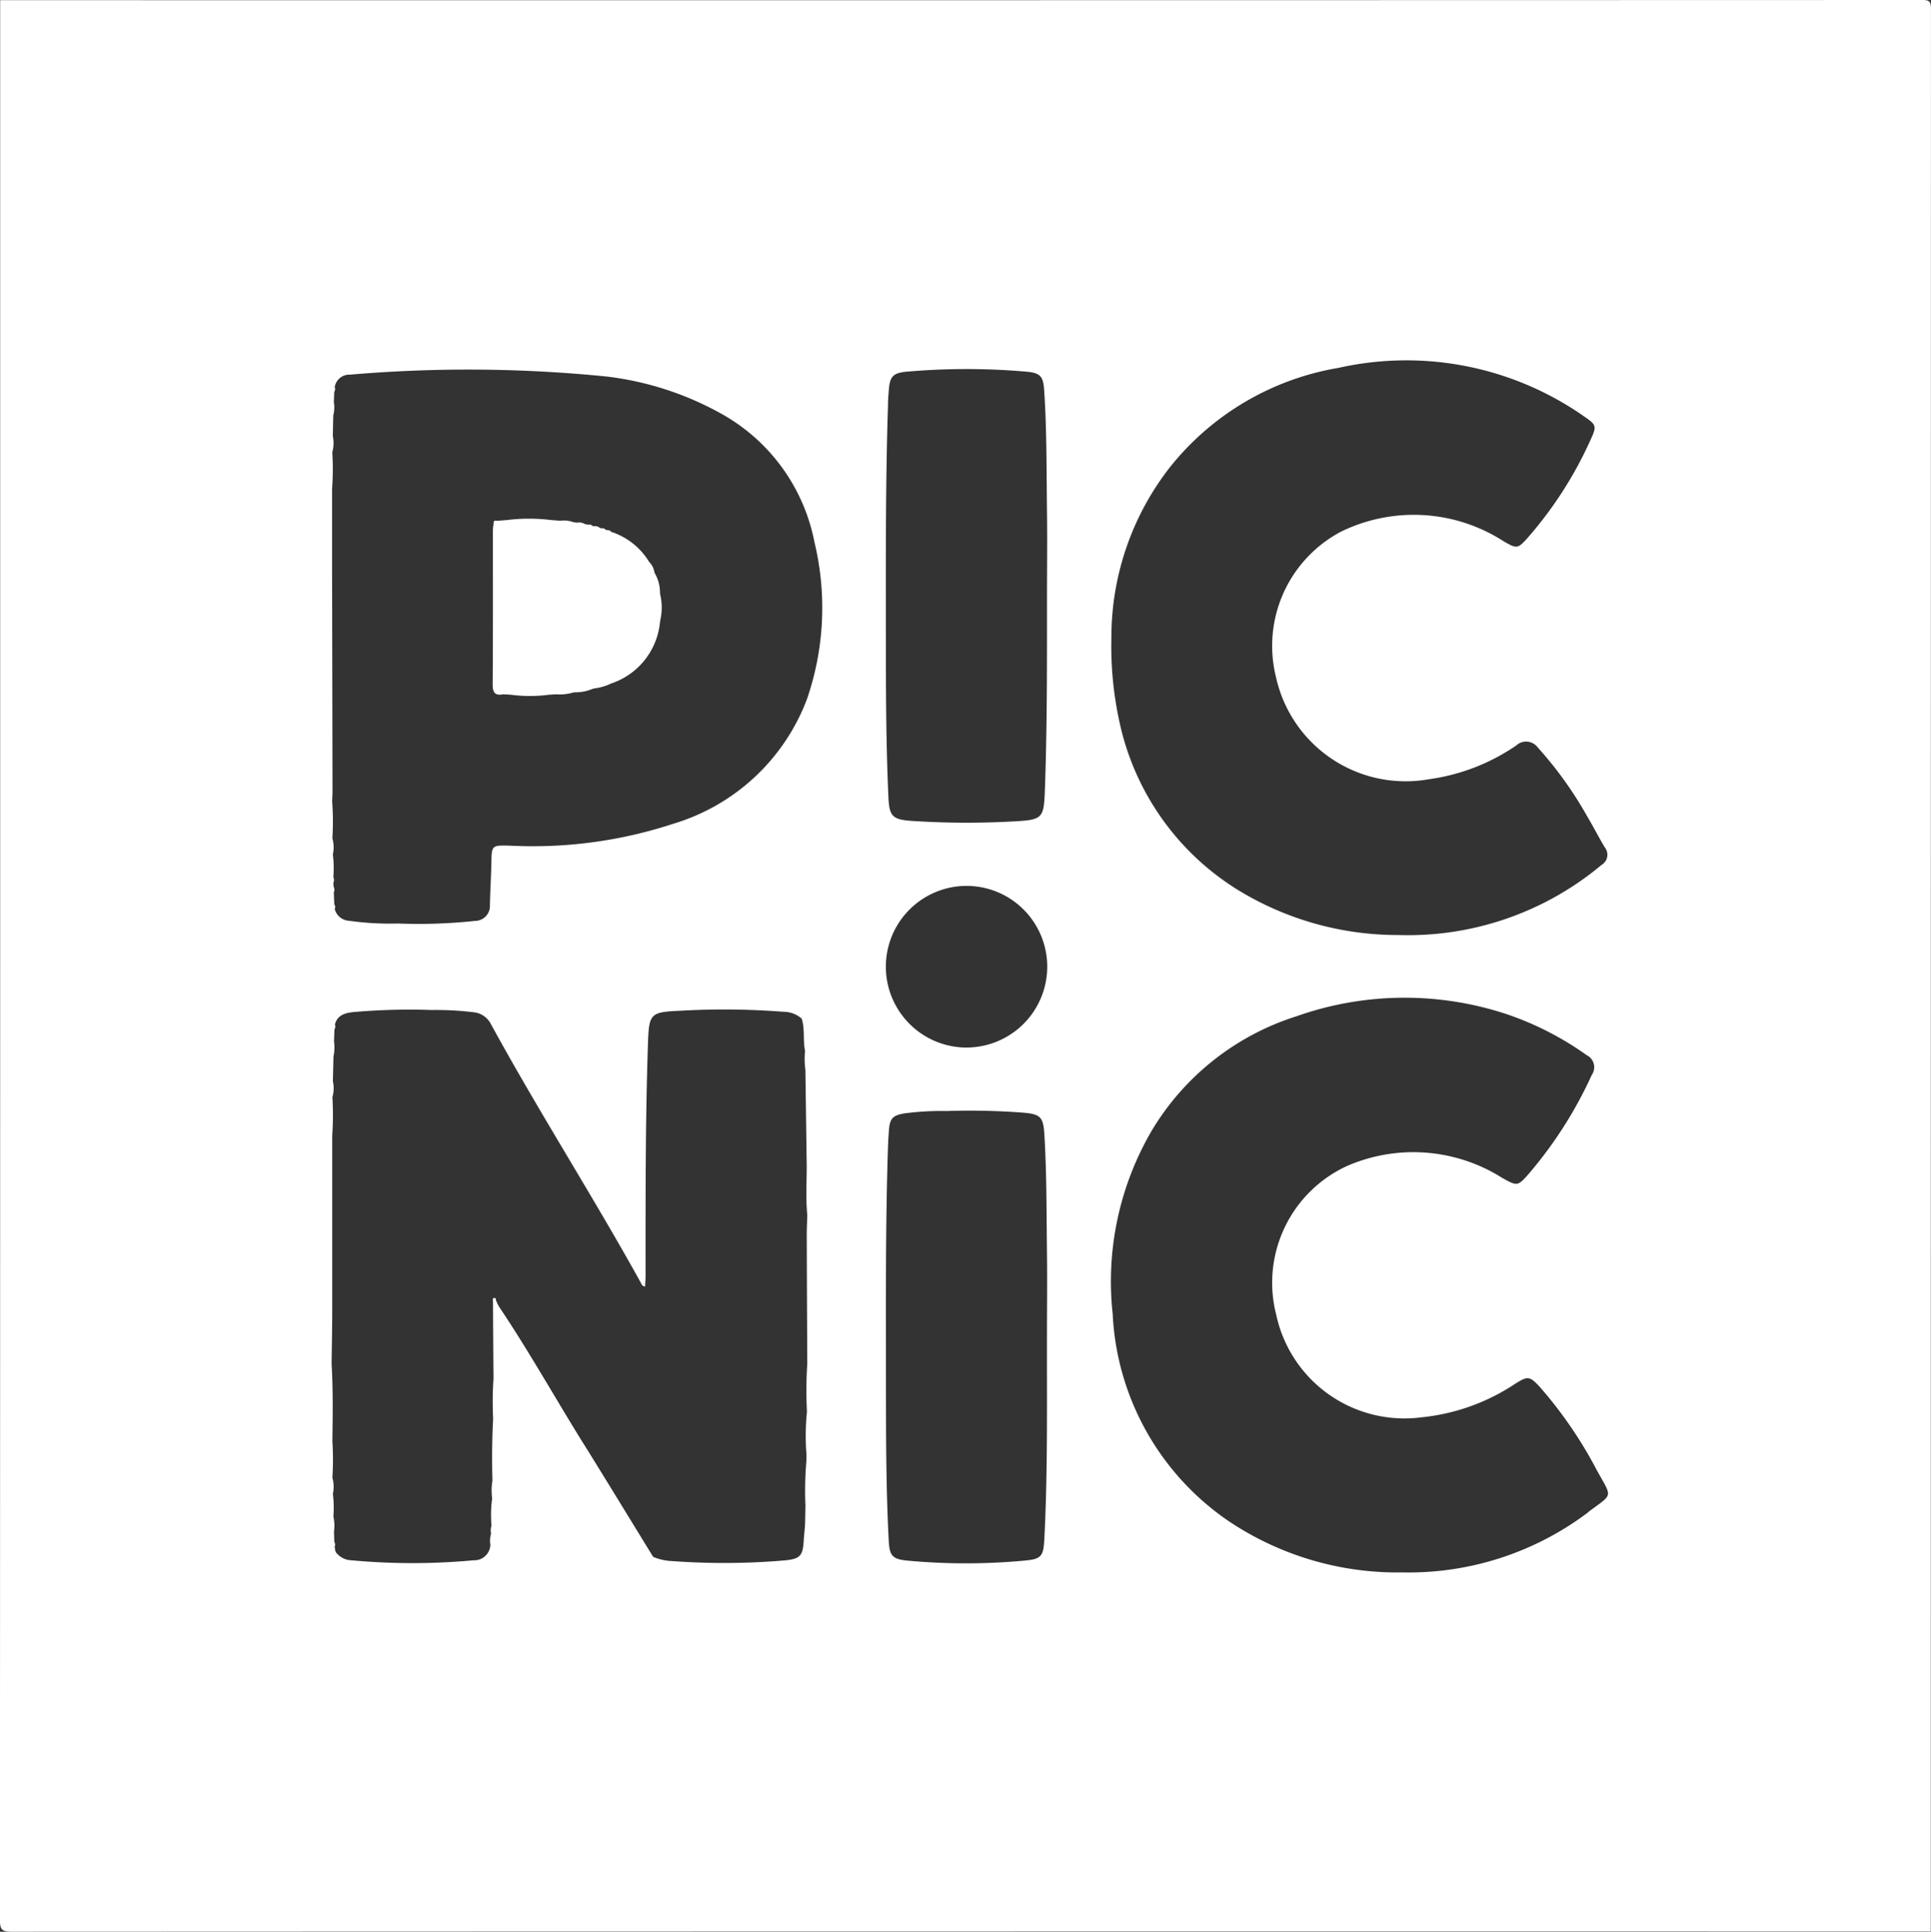 <svg id="Group_2716" data-name="Group 2716" xmlns="http://www.w3.org/2000/svg" width="58.166" height="58.181" viewBox="0 0 58.166 58.181">
  <rect x="0" y="0" width="58.166" height="58.181" fill="#333333" stroke="none"/>
  <path id="Path_211" data-name="Path 211" d="M422.343-171.213q-28.95.009-57.9.005,0,11.559,0,23.118,0,17.353-.007,34.706c0,.283.061.352.35.352q28.905-.012,57.812-.007,0-28.957.005-57.914C422.6-171.165,422.556-171.214,422.343-171.213Zm-31.158,12.224c0-.151.013-.3.024-.454.031-.422.115-.538.543-.576a20.692,20.692,0,0,1,3.6,0c.434.038.512.144.54.575.08,1.219.068,2.44.084,3.66.011.842,0,1.685,0,2.527,0,1.949.006,3.9-.064,5.847-.03.84-.073.89-.914.935a25.338,25.338,0,0,1-3.092-.013c-.586-.041-.681-.135-.707-.723-.074-1.616-.075-3.235-.077-4.853C391.122-154.372,391.111-156.681,391.186-158.989Zm-9.151,31.29c-.862-1.384-1.658-2.81-2.568-4.165a1.287,1.287,0,0,1-.092-.2.121.121,0,0,0,0-.028c0-.008-.01-.02-.017-.022-.105-.021-.069.06-.069.1q.005,1.162.015,2.324a10.3,10.3,0,0,0-.011,1.2q-.048.934-.02,1.869a1.743,1.743,0,0,0-.009.538c.005.137.016.275.017.412,0-.137-.012-.275-.017-.412a3.694,3.694,0,0,0-.02.823.429.429,0,0,0-.012.238.723.723,0,0,0-.022.335.484.484,0,0,1-.508.468,20,20,0,0,1-3.68,0,.609.609,0,0,1-.463-.239l-.022-.055-.017-.12a.137.137,0,0,0-.011-.137l-.01-.313a1.209,1.209,0,0,0-.018-.451,3.46,3.46,0,0,0-.015-.689.983.983,0,0,0-.015-.483,8.564,8.564,0,0,0,0-1.1c.01-.737.021-1.475-.017-2.212l-.007-.118c.007-.508.018-1.017.019-1.525q0-2.673,0-5.345a9.06,9.06,0,0,0,.006-1.16c-.006-.081-.016-.162-.017-.242,0,.08.011.161.017.241a.976.976,0,0,0,.014-.482q.009-.373.018-.746a1.265,1.265,0,0,0,.016-.451l.013-.365h0a.145.145,0,0,0,.014-.144c.071-.283.3-.345.54-.374a19.247,19.247,0,0,1,2.381-.064,9.323,9.323,0,0,1,1.246.066.66.66,0,0,1,.535.363c1.437,2.632,3.058,5.157,4.51,7.78.025.046.037.107.133.121,0-.1.013-.2.013-.3,0-2.346-.007-4.693.073-7.038.03-.874.072-.93.939-.968a23.114,23.114,0,0,1,3.147.03.821.821,0,0,1,.545.207c.1.316.032.65.1.969a2.377,2.377,0,0,0,.01.567h0l.04,2.9c0,.492-.031.985.017,1.476-.006.217-.017.434-.016.651q.006,1.916.016,3.832a12.333,12.333,0,0,0-.01,1.443c0,.107.01.214.013.32,0-.107-.009-.214-.013-.32a7.213,7.213,0,0,0-.015,1.281l0,.18a10.629,10.629,0,0,0-.031,1.356c0,.171-.006.341-.009.511s-.031.357-.041.535c-.025.468-.1.568-.559.614a21.388,21.388,0,0,1-3.4.022,1.61,1.61,0,0,1-.578-.128C383.42-125.449,382.733-126.578,382.035-127.7Zm6.714-22.463a6.207,6.207,0,0,1-4.03,3.76,13.558,13.558,0,0,1-4.924.659c-.549-.012-.545-.013-.555.534-.008.416-.035.832-.044,1.248a.451.451,0,0,1-.447.485,16.05,16.05,0,0,1-2.323.078,8.885,8.885,0,0,1-1.472-.082.473.473,0,0,1-.432-.352.145.145,0,0,0-.014-.144l-.014-.365a.185.185,0,0,0-.006-.165l-.008-.118a.188.188,0,0,0,0-.167,3.388,3.388,0,0,0-.015-.689.977.977,0,0,0-.014-.483,8.2,8.2,0,0,0-.006-1.1c0-.1.01-.207.01-.311q-.006-3.313-.013-6.626c0-.83,0-1.661,0-2.491a8.1,8.1,0,0,0,.006-1.1c-.006-.081-.016-.162-.017-.242,0,.081.011.162.017.242a1.018,1.018,0,0,0,.016-.483q.006-.316.014-.631a.914.914,0,0,0,.017-.394l.012-.313h0a.144.144,0,0,0,.014-.139.444.444,0,0,1,.461-.378,41.649,41.649,0,0,1,7.737.057,9.358,9.358,0,0,1,3.412,1.1,5.657,5.657,0,0,1,2.841,3.886A8.442,8.442,0,0,1,388.748-150.163Zm7.145,25.337c-.025.488-.1.571-.59.615a18.988,18.988,0,0,1-3.54,0c-.443-.043-.53-.146-.554-.593-.087-1.654-.082-3.31-.084-4.965,0-2.3-.015-4.6.061-6.9.006-.17.016-.34.029-.51.027-.343.111-.441.459-.5a8.393,8.393,0,0,1,1.273-.072,21.136,21.136,0,0,1,2.325.05c.51.045.592.136.624.647.073,1.19.064,2.383.079,3.574.011.842,0,1.684,0,2.526C395.971-128.911,396-126.868,395.894-124.826Zm-2.314-14.837a2.435,2.435,0,0,1-2.457-2.415,2.434,2.434,0,0,1,2.418-2.454,2.432,2.432,0,0,1,2.443,2.429A2.435,2.435,0,0,1,393.579-139.663Zm6.121-17.505a8.235,8.235,0,0,1,5.055-2.966,9.335,9.335,0,0,1,7.344,1.423c.448.308.449.312.227.795a11.836,11.836,0,0,1-1.871,2.9c-.3.337-.33.328-.71.114a4.993,4.993,0,0,0-4.911-.3,3.891,3.891,0,0,0-1.961,4.379,4,4,0,0,0,4.618,3.077,6.1,6.1,0,0,0,2.622-1.017.436.436,0,0,1,.645.061,11.526,11.526,0,0,1,1.5,2.093c.18.3.338.614.518.914a.357.357,0,0,1-.1.535,9.087,9.087,0,0,1-6.116,2.108,9.224,9.224,0,0,1-4.807-1.342,7.89,7.89,0,0,1-3.575-4.989,10.7,10.7,0,0,1-.262-2.648A8.316,8.316,0,0,1,399.7-157.168Zm12.581,31.5a8.97,8.97,0,0,1-5.592,1.813,9.128,9.128,0,0,1-5.234-1.54,8.013,8.013,0,0,1-3.5-6.241,9,9,0,0,1,1.187-5.543,7.828,7.828,0,0,1,4.343-3.424,9.778,9.778,0,0,1,6.357-.059,9.238,9.238,0,0,1,2.39,1.228.405.405,0,0,1,.152.6,12.6,12.6,0,0,1-1.884,2.959c-.348.4-.359.391-.82.133a5.007,5.007,0,0,0-4.657-.358,3.869,3.869,0,0,0-2.142,4.486,3.95,3.95,0,0,0,4.374,3.088,6.21,6.21,0,0,0,2.83-1.014c.366-.23.426-.232.723.085a12.789,12.789,0,0,1,1.69,2.446c.019.033.034.068.053.1C413.013-126.078,413.028-126.236,412.28-125.672Z" transform="translate(-364.438 171.213)" fill="#fff"/>
  <path id="Path_212" data-name="Path 212" d="M398.011-138.956a1.153,1.153,0,0,0-.154-.573l-.019-.052a.516.516,0,0,0-.151-.289,2.091,2.091,0,0,0-1.15-.911.111.111,0,0,0-.114-.047l-.054-.017a.108.108,0,0,0-.116-.039l-.055-.015a.2.2,0,0,0-.172-.048l-.054-.015a.111.111,0,0,0-.118-.032l-.11-.021a.307.307,0,0,0-.229-.04l-.112-.016a.839.839,0,0,0-.4-.043l-.28-.022a5.419,5.419,0,0,0-1.314,0l-.281.023h-.055c-.044-.009-.069.007-.072.052-.008.083-.023.166-.023.25,0,1.545.005,3.089-.007,4.634,0,.265.094.333.328.29l.224.014a4.382,4.382,0,0,0,1.143,0l.224-.014a1.415,1.415,0,0,0,.509-.054l.059-.006a1.281,1.281,0,0,0,.513-.1l.054-.015a1.626,1.626,0,0,0,.512-.149,2.165,2.165,0,0,0,1.473-1.834l.007-.059a1.729,1.729,0,0,0,0-.791Z" transform="translate(-378.131 156.798)" fill="#fff"/>
</svg>
